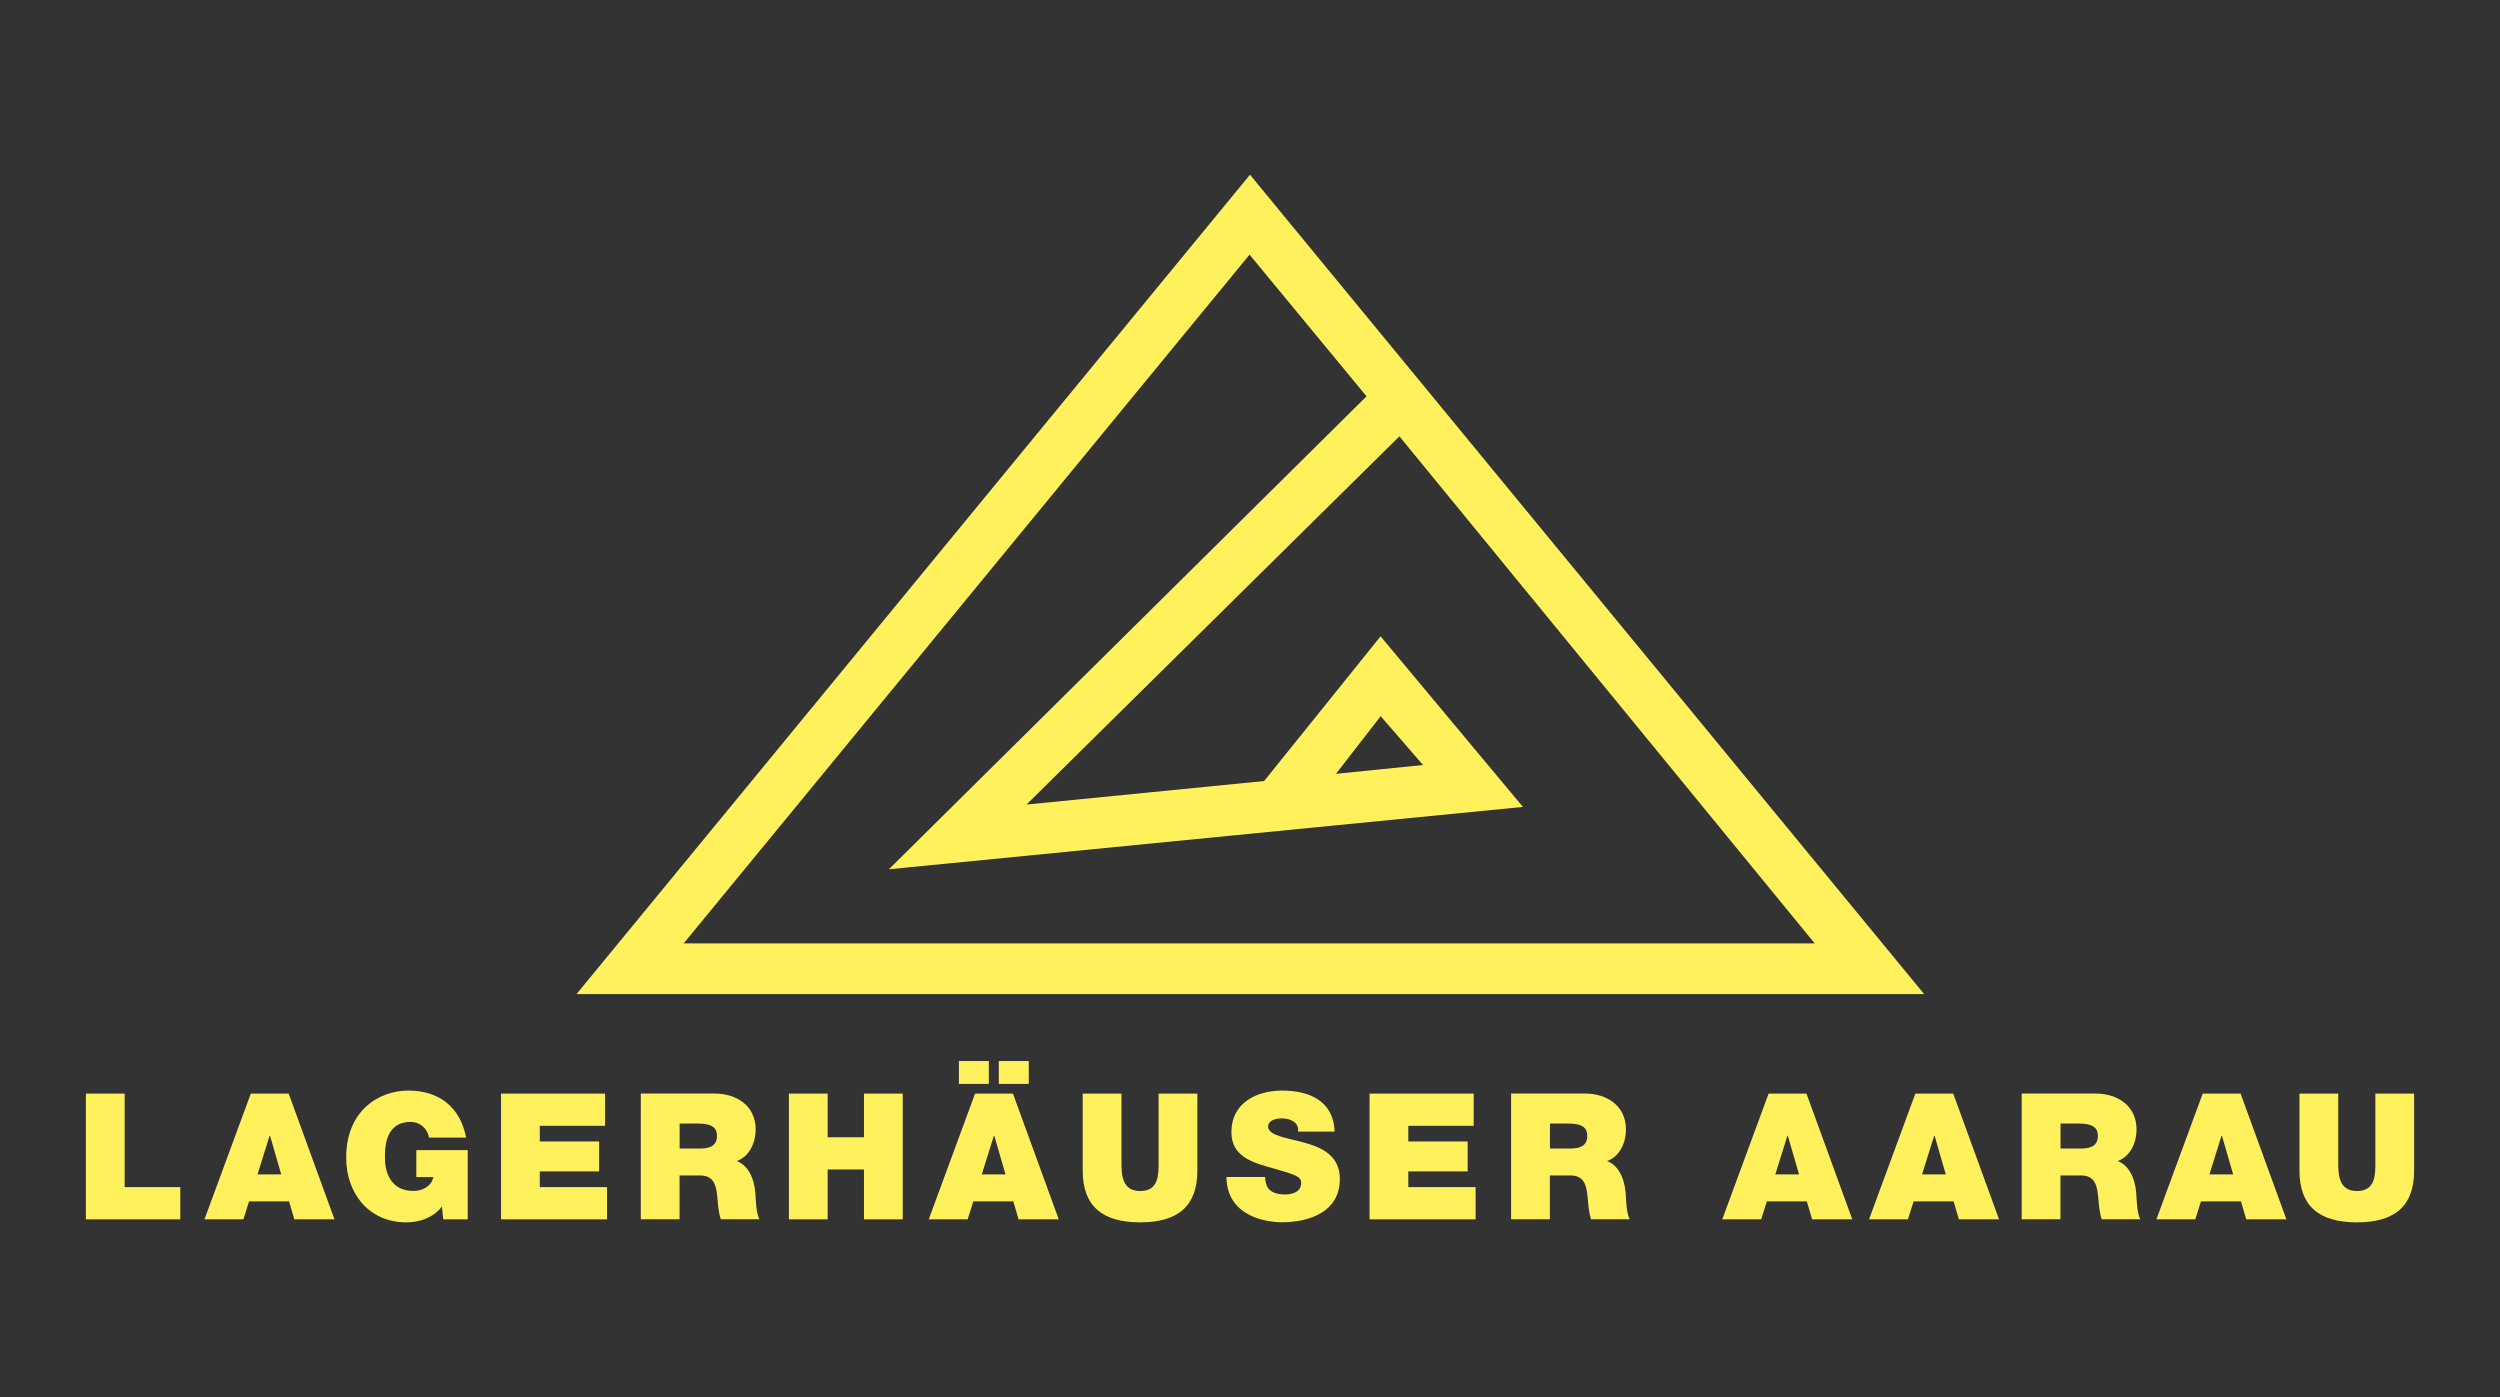 <?xml version="1.0" encoding="UTF-8"?><svg id="Ebene_2" xmlns="http://www.w3.org/2000/svg" viewBox="0 0 340 190"><rect x="0" y="0" width="340" height="190" fill="#333333" stroke="none"/><defs><style>.cls-1{fill:none;}.cls-2{fill:#fff15c;}</style></defs><g id="Ebene_1-2"><rect class="cls-1" width="340" height="190"/><path class="cls-2" d="M100.21,157.9c1.75-.65,2.56-2.52,2.56-4.29,0-3.23-2.59-4.89-5.58-4.89h-10.04v17.1h5.27v-5.96h2.8c2.08,0,2.23,1.7,2.37,3.33.07.89.17,1.77.43,2.63h5.27c-.48-.79-.5-2.83-.57-3.66-.19-2.13-1.08-3.71-2.52-4.26ZM95.18,156.2h-2.75v-3.4h2.47c2.01,0,2.61.62,2.61,1.7,0,1.53-1.34,1.7-2.32,1.7Z"/><polygon class="cls-2" points="73.41 159.31 81.48 159.31 81.48 155.24 73.41 155.24 73.41 153.11 82.29 153.11 82.29 148.73 68.14 148.73 68.14 165.83 82.56 165.83 82.56 161.45 73.41 161.45 73.41 159.31"/><path class="cls-2" d="M56.62,160.08h2.32c-.26,1.27-1.51,1.89-2.73,1.89-3.21,0-3.86-2.8-3.86-4.41,0-1.17-.12-4.98,3.5-4.98,1.25,0,2.3.89,2.49,2.13h5.05c-.77-4.02-3.52-6.39-7.88-6.39-3.86,0-8.43,2.61-8.43,9.13,0,4.86,3.11,8.79,8.17,8.79,1.87,0,3.69-.65,4.86-2.16l.17,1.75h3.33v-9.41h-6.99v3.67Z"/><path class="cls-2" d="M34.11,148.73l-6.3,17.1h5.29l.77-2.44h5.44l.72,2.44h5.46l-6.23-17.1h-5.15ZM35.02,159.72l1.65-5.27h.05l1.53,5.27h-3.23Z"/><path class="cls-2" d="M170,23.76l-91.59,111.43h183.27L170,23.76ZM169.93,34.62l15.92,19.28-64.96,64.32,86.23-8.48-19.36-23.2-15.84,19.68-32.32,3.2,50.72-50.08,56.48,68.96H92.98l76.96-93.67ZM181.69,105.24l6.08-7.84,5.76,6.64-11.84,1.2Z"/><rect class="cls-2" x="135.84" y="144.3" width="4.07" height="3.11"/><rect class="cls-2" x="130.41" y="144.3" width="4.07" height="3.11"/><polygon class="cls-2" points="16.95 148.73 11.68 148.73 11.68 165.83 24.52 165.83 24.52 161.45 16.95 161.45 16.95 148.73"/><path class="cls-2" d="M260.49,148.73l-6.3,17.1h5.29l.77-2.44h5.44l.72,2.44h5.46l-6.23-17.1h-5.15ZM261.4,159.72l1.65-5.27h.05l1.53,5.27h-3.23Z"/><path class="cls-2" d="M240.53,148.73l-6.3,17.1h5.29l.77-2.44h5.44l.72,2.44h5.46l-6.23-17.1h-5.15ZM241.44,159.72l1.65-5.27h.05l1.53,5.27h-3.23Z"/><path class="cls-2" d="M288.01,157.9c1.75-.65,2.56-2.52,2.56-4.29,0-3.23-2.59-4.89-5.58-4.89h-10.04v17.1h5.27v-5.96h2.8c2.08,0,2.23,1.7,2.37,3.33.07.89.17,1.77.43,2.63h5.27c-.48-.79-.5-2.83-.57-3.66-.19-2.13-1.08-3.71-2.52-4.26ZM282.98,156.2h-2.75v-3.4h2.47c2.01,0,2.61.62,2.61,1.7,0,1.53-1.34,1.7-2.32,1.7Z"/><path class="cls-2" d="M299.57,148.73l-6.3,17.1h5.29l.77-2.44h5.44l.72,2.44h5.46l-6.23-17.1h-5.15ZM300.48,159.72l1.65-5.27h.05l1.53,5.27h-3.23Z"/><path class="cls-2" d="M323.05,148.73v9.32c0,1.75,0,3.93-2.49,3.93s-2.56-2.18-2.56-3.93v-9.32h-5.27v10.49c0,4.74,2.59,7.02,7.81,7.02s7.78-2.28,7.78-7.02v-10.49h-5.27Z"/><path class="cls-2" d="M218.57,157.9c1.75-.65,2.56-2.52,2.56-4.29,0-3.23-2.59-4.89-5.58-4.89h-10.04v17.1h5.27v-5.96h2.8c2.08,0,2.23,1.7,2.37,3.33.07.89.17,1.77.43,2.63h5.27c-.48-.79-.5-2.83-.57-3.66-.19-2.13-1.08-3.71-2.52-4.26ZM213.54,156.2h-2.75v-3.4h2.47c2.01,0,2.61.62,2.61,1.7,0,1.53-1.34,1.7-2.32,1.7Z"/><path class="cls-2" d="M157.57,158.05c0,1.75,0,3.93-2.49,3.93s-2.56-2.18-2.56-3.93v-9.32h-5.27v10.49c0,4.74,2.59,7.02,7.81,7.02s7.78-2.28,7.78-7.02v-10.49h-5.27v9.32Z"/><polygon class="cls-2" points="191.53 159.31 199.6 159.31 199.6 155.24 191.53 155.24 191.53 153.11 200.42 153.11 200.42 148.73 186.26 148.73 186.26 165.83 200.68 165.83 200.68 161.45 191.53 161.45 191.53 159.31"/><path class="cls-2" d="M132.61,148.73l-6.3,17.1h5.29l.77-2.44h5.44l.72,2.44h5.46l-6.23-17.1h-5.15ZM133.52,159.72l1.65-5.27h.05l1.53,5.27h-3.23Z"/><polygon class="cls-2" points="117.5 154.67 112.56 154.67 112.56 148.73 107.29 148.73 107.29 165.83 112.56 165.83 112.56 159.05 117.5 159.05 117.5 165.83 122.77 165.83 122.77 148.73 117.5 148.73 117.5 154.67"/><path class="cls-2" d="M177.42,155.41c-2.42-.67-4.86-.93-4.96-2.16,0-.96,1.17-1.15,1.89-1.15.53,0,1.13.12,1.56.43.43.29.72.72.62,1.37h4.98c-.14-4.17-3.43-5.58-7.14-5.58-3.52,0-6.9,1.7-6.9,5.65,0,3.45,3.09,4.19,5.8,4.96,2.95.84,3.69,1.08,3.69,1.96,0,1.27-1.32,1.56-2.18,1.56-.98,0-2.13-.22-2.52-1.25-.12-.31-.19-.69-.19-1.13h-5.27c.05,5.46,5.58,6.16,7.52,6.16,3.81,0,7.9-1.44,7.9-5.89,0-3.14-2.4-4.26-4.81-4.93Z"/></g></svg>